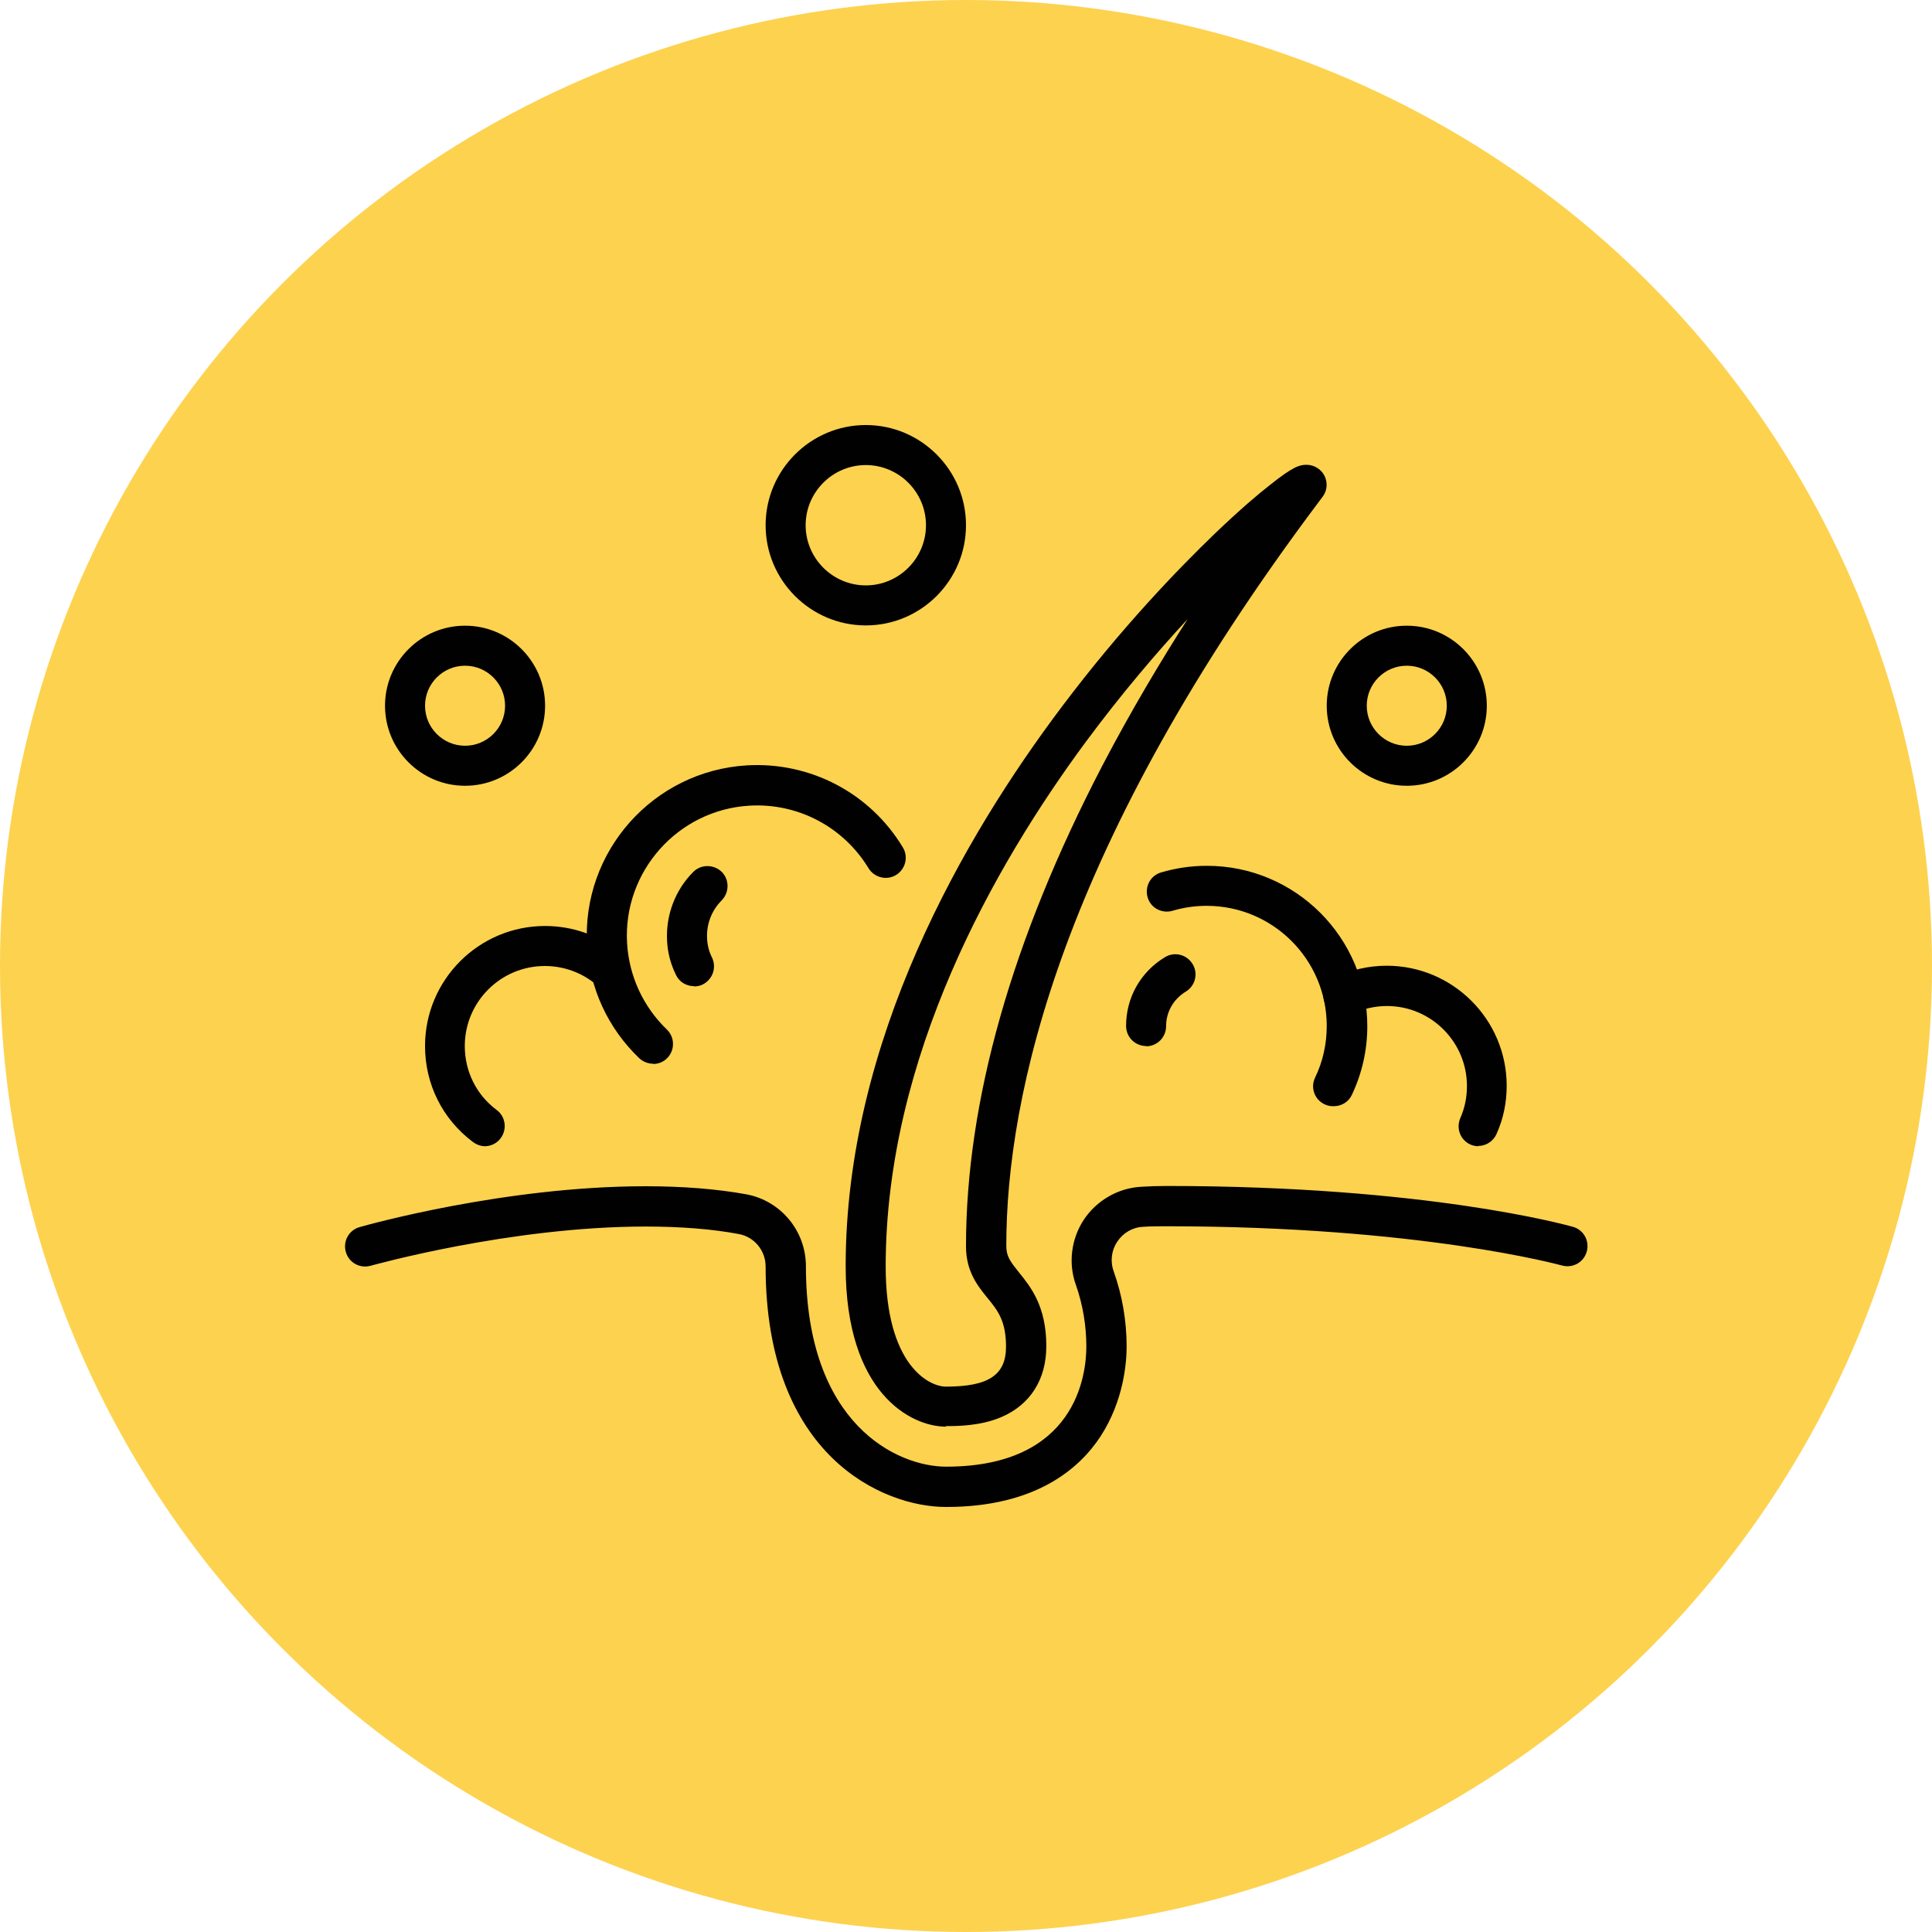 <?xml version="1.0" encoding="UTF-8"?>
<svg id="Layer_1" data-name="Layer 1" xmlns="http://www.w3.org/2000/svg" viewBox="0 0 70 70">
  <defs>
    <style>
      .cls-1 {
        fill: #fdd24f;
      }

      .cls-1, .cls-2 {
        stroke-width: 0px;
      }

      .cls-2 {
        fill: #010101;
      }
    </style>
  </defs>
  <circle class="cls-1" cx="35" cy="35" r="35"/>
  <g>
    <path class="cls-2" d="m34.27,51.69c-1.26,0-3.63-1.21-3.63-5.81,0-8.17,4.27-15.55,7.86-20.31,2.14-2.84,4.19-4.96,5.53-6.25.9-.86,1.56-1.42,1.96-1.73.87-.7,1.11-.75,1.35-.75.27,0,.53.16.65.4.12.25.1.54-.07.76l-.12.16c-9.38,12.48-11.34,21.56-11.34,26.98,0,.38.14.56.45.95.42.52,1,1.22,1,2.68,0,1.21-.58,2.12-1.62,2.57-.77.33-1.61.33-2.01.33Zm8.78-29.28c-1.17,1.26-2.45,2.77-3.71,4.47-3.31,4.48-7.25,11.41-7.25,19.01,0,3.57,1.57,4.35,2.18,4.35,1.55,0,2.18-.42,2.18-1.45,0-.94-.31-1.32-.67-1.76-.35-.43-.78-.96-.78-1.87,0-5.26,1.66-11.11,4.93-17.4,1.04-1.99,2.12-3.8,3.12-5.36Z"/>
    <path class="cls-2" d="m34.27,54.6c-2.26,0-6.53-1.82-6.53-8.71,0-.58-.41-1.08-.98-1.18-.96-.18-2.1-.27-3.37-.27-4.91,0-9.91,1.41-9.96,1.42-.39.11-.79-.11-.9-.5-.11-.39.11-.79.5-.9.21-.06,5.24-1.48,10.36-1.48,1.36,0,2.59.1,3.64.29,1.26.23,2.17,1.33,2.17,2.61,0,5.74,3.32,7.26,5.08,7.26,4.71,0,5.08-3.33,5.08-4.35,0-.77-.13-1.53-.38-2.24-.28-.78-.17-1.66.29-2.36.46-.69,1.23-1.14,2.06-1.19.3-.02.62-.03.94-.03,9.43,0,14.5,1.42,14.72,1.48.39.11.61.51.5.9-.11.39-.51.61-.9.5h0c-.05-.01-5.12-1.42-14.32-1.42-.3,0-.59,0-.86.02-.38.02-.72.22-.93.54-.21.31-.26.71-.13,1.07.31.87.47,1.79.47,2.73,0,.54-.09,1.94-.95,3.26-.76,1.16-2.35,2.55-5.58,2.55Z"/>
    <path class="cls-2" d="m31.37,22.66c-2,0-3.63-1.63-3.63-3.63s1.63-3.63,3.63-3.63,3.63,1.63,3.63,3.63-1.63,3.63-3.63,3.63Zm0-5.81c-1.2,0-2.18.98-2.18,2.18s.98,2.18,2.18,2.18,2.18-.98,2.18-2.18-.98-2.18-2.18-2.18Z"/>
    <path class="cls-2" d="m50.97,28.47c-1.6,0-2.9-1.3-2.9-2.9s1.3-2.9,2.9-2.9,2.9,1.3,2.9,2.9-1.3,2.9-2.9,2.9Zm0-4.35c-.8,0-1.45.65-1.45,1.45s.65,1.45,1.45,1.45,1.45-.65,1.45-1.45-.65-1.45-1.45-1.45Z"/>
    <path class="cls-2" d="m16.85,28.47c-1.6,0-2.9-1.3-2.9-2.9s1.3-2.9,2.9-2.9,2.9,1.3,2.9,2.9-1.3,2.9-2.9,2.9Zm0-4.35c-.8,0-1.45.65-1.45,1.45s.65,1.45,1.45,1.45,1.45-.65,1.45-1.45-.65-1.45-1.45-1.45Z"/>
    <path class="cls-2" d="m23.66,38.54c-.18,0-.36-.07-.5-.2-1.13-1.08-1.8-2.53-1.89-4.09-.2-3.4,2.4-6.32,5.8-6.52,2.29-.13,4.45,1,5.64,2.97.21.34.1.79-.24,1-.34.21-.79.1-1-.24-.91-1.5-2.56-2.37-4.31-2.27-2.6.15-4.59,2.39-4.44,4.98.07,1.19.58,2.3,1.44,3.13.29.28.3.74.02,1.03-.14.15-.33.22-.52.22Z"/>
    <path class="cls-2" d="m25.14,35.73c-.27,0-.53-.15-.65-.41-.19-.39-.3-.8-.32-1.23-.05-.93.29-1.84.95-2.5.28-.28.74-.28,1.03,0,.28.28.28.74,0,1.03-.37.37-.56.87-.53,1.39.01.24.07.47.18.69.17.36.02.79-.34.97-.1.05-.21.07-.32.07Z"/>
    <path class="cls-2" d="m17.58,41.53c-.15,0-.3-.05-.44-.15-1.11-.83-1.74-2.1-1.74-3.48,0-2.4,1.95-4.35,4.35-4.35.98,0,1.94.33,2.7.94.2.13.34.36.34.62,0,.4-.32.73-.73.73-.19,0-.36-.07-.49-.19-.51-.42-1.16-.65-1.83-.65-1.6,0-2.9,1.3-2.9,2.9,0,.92.42,1.77,1.16,2.32.32.24.38.7.14,1.02-.14.19-.36.29-.58.29Zm4.48-5.7h0,0Zm0,0h0,0Zm0,0h0,0Zm0,0h0,0Zm-.06,0s.04,0,.06,0c-.02,0-.04,0-.06,0Zm0,0h0,0Zm-.65-.72h.73-.73s0,0,0,0h0Z"/>
    <path class="cls-2" d="m41.53,37.9c-.4,0-.73-.32-.73-.73,0-1.03.53-1.96,1.41-2.49.34-.21.79-.1,1,.25.21.34.1.79-.25,1-.44.27-.71.73-.71,1.25,0,.4-.32.73-.73.73Z"/>
    <path class="cls-2" d="m48.3,40.08c-.1,0-.21-.02-.31-.07-.36-.17-.52-.6-.34-.97.28-.58.42-1.21.42-1.87,0-2.4-1.95-4.35-4.35-4.35-.42,0-.84.06-1.24.18-.38.11-.79-.1-.9-.49-.11-.38.1-.79.49-.9.54-.16,1.09-.24,1.66-.24,3.2,0,5.81,2.6,5.81,5.81,0,.87-.19,1.71-.56,2.49-.12.26-.38.41-.66.41Z"/>
    <path class="cls-2" d="m53.57,41.53c-.1,0-.2-.02-.29-.06-.37-.16-.53-.59-.37-.96.16-.36.24-.75.24-1.16,0-1.6-1.3-2.9-2.9-2.9-.43,0-.86.1-1.26.28-.36.17-.79.02-.97-.34-.17-.36-.02-.79.34-.97.58-.28,1.23-.43,1.88-.43,2.4,0,4.35,1.95,4.35,4.35,0,.61-.12,1.2-.37,1.75-.12.27-.39.43-.66.43Z"/>
  </g>
</svg>